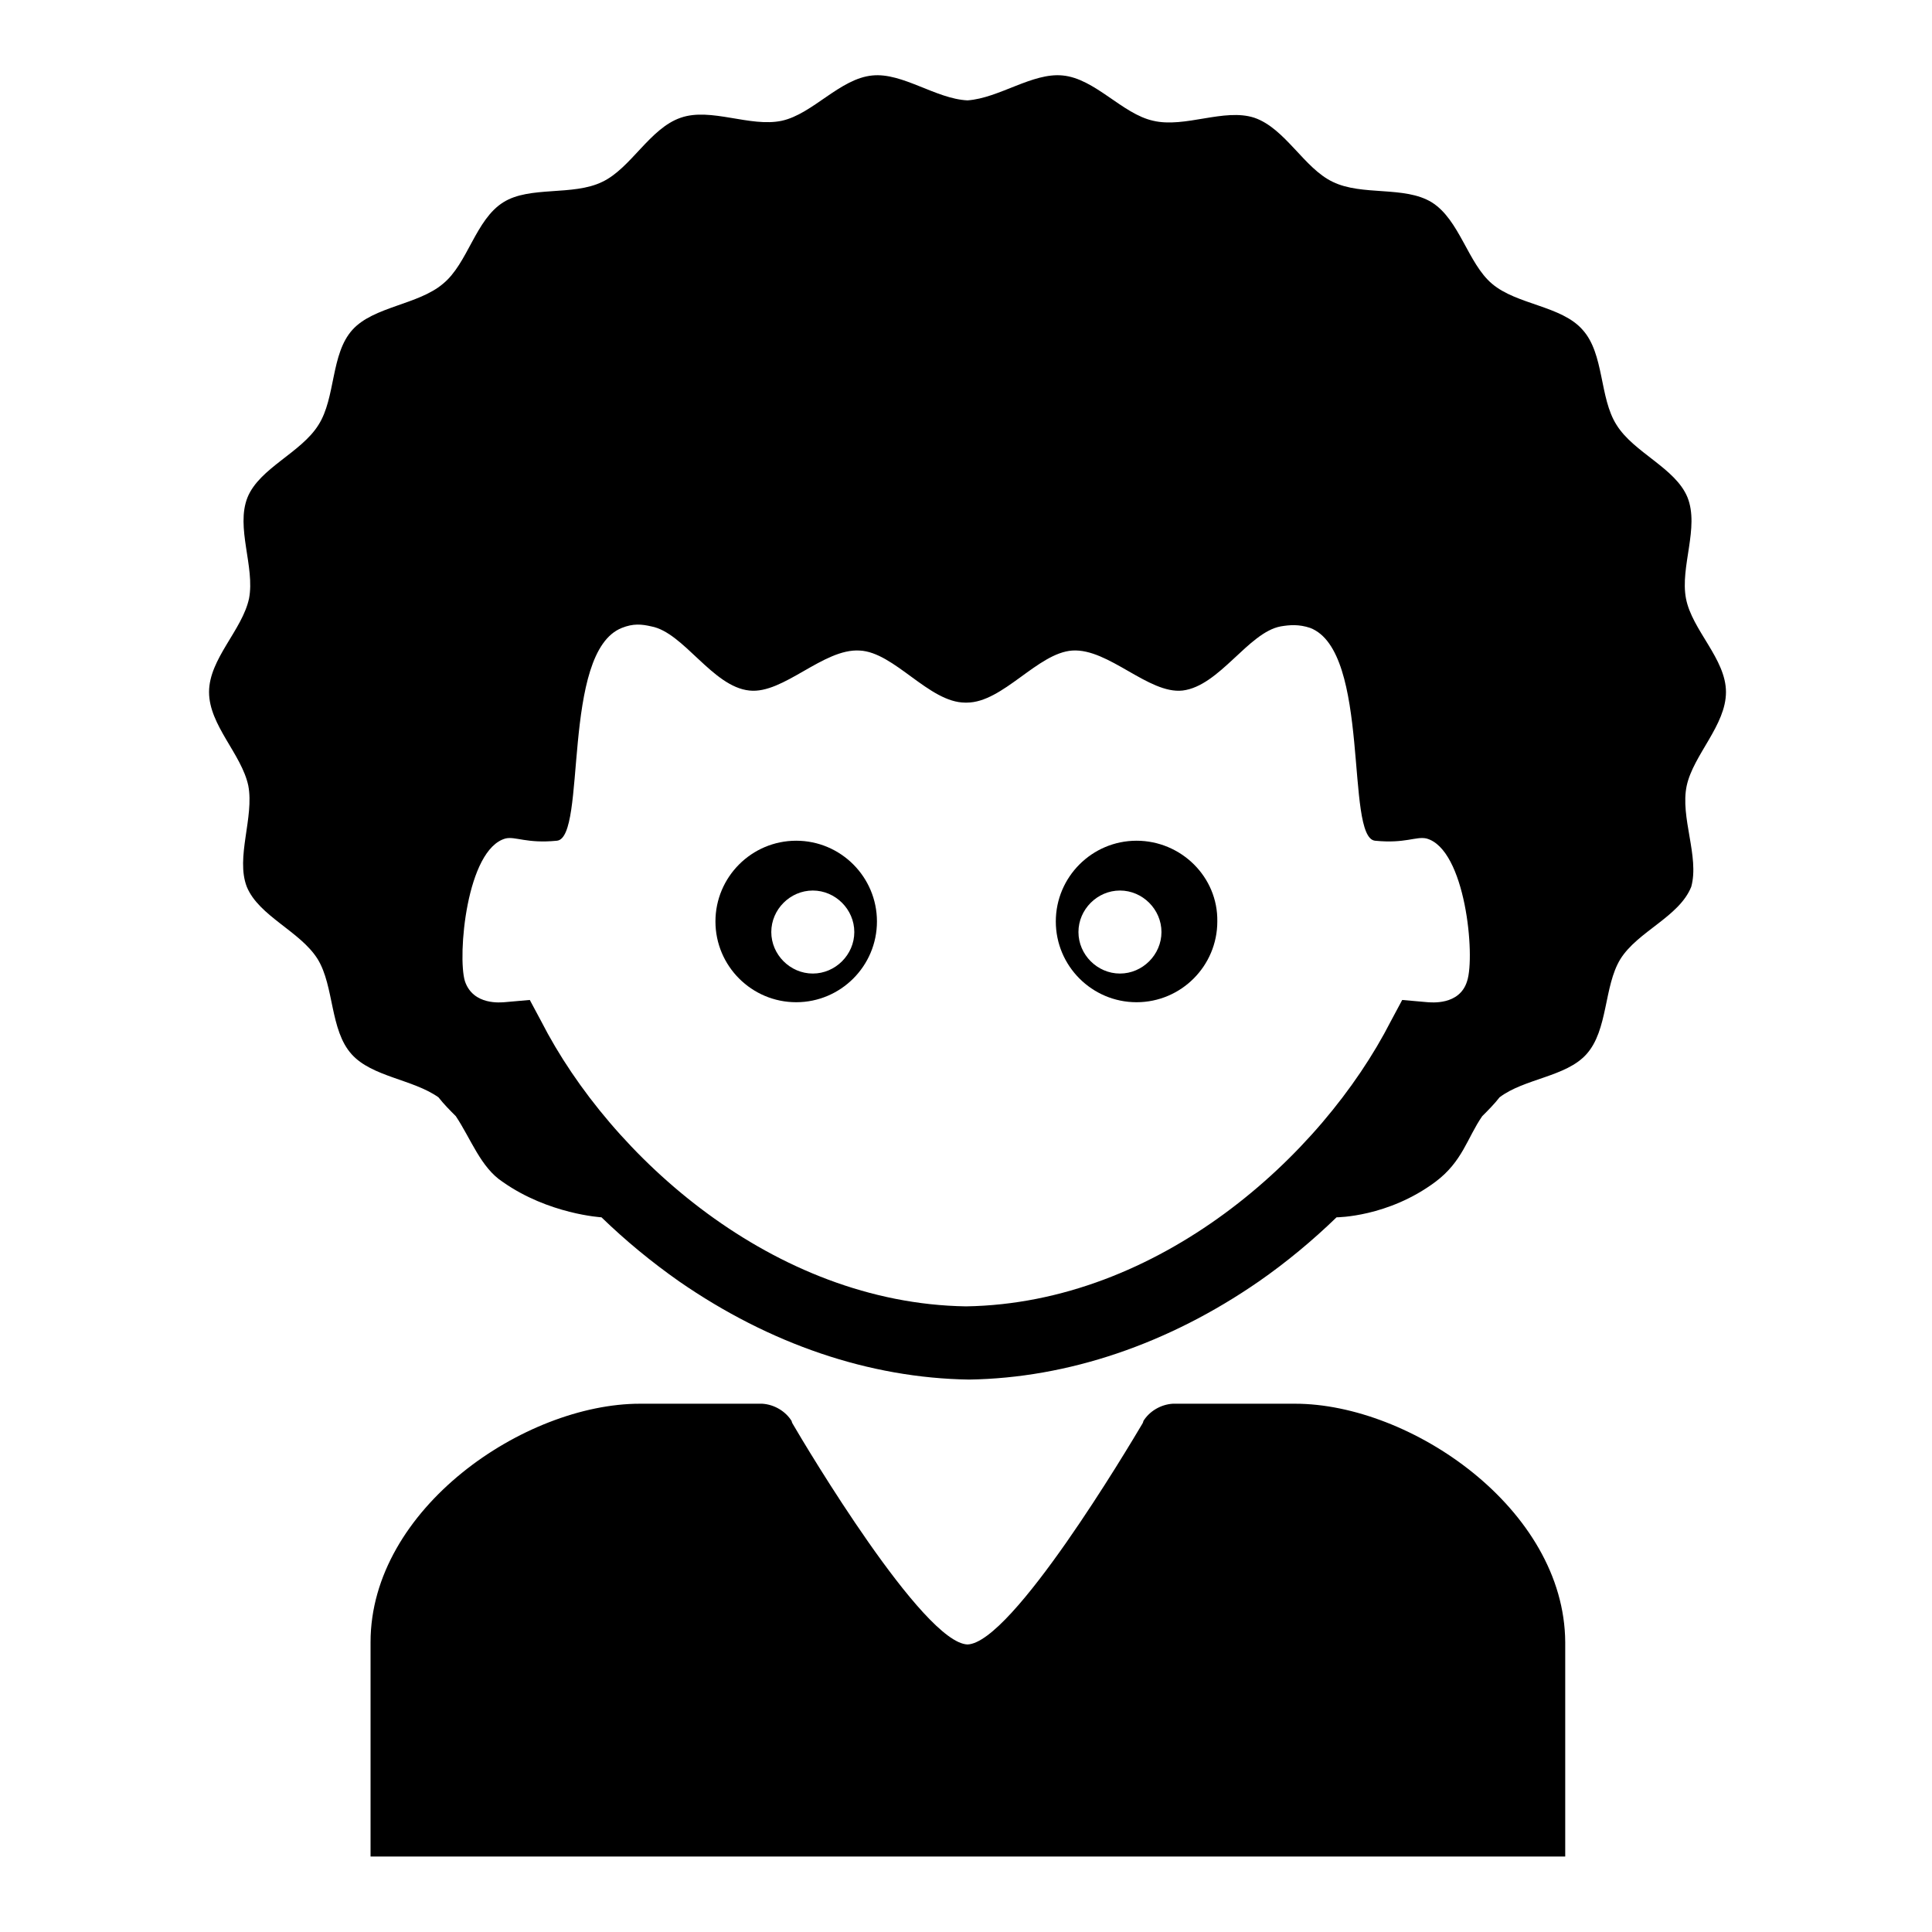 <?xml version="1.0" encoding="utf-8"?>
<!-- Svg Vector Icons : http://www.onlinewebfonts.com/icon -->
<!DOCTYPE svg PUBLIC "-//W3C//DTD SVG 1.1//EN" "http://www.w3.org/Graphics/SVG/1.1/DTD/svg11.dtd">
<svg version="1.1" xmlns="http://www.w3.org/2000/svg" xmlns:xlink="http://www.w3.org/1999/xlink" x="0px" y="0px" viewBox="0 0 256 256" enable-background="new 0 0 256 256" xml:space="preserve">
<g><g><g><g id="Layer_2_32_"><g><g><path fill="#000000" d="M105.5,111.4c-5.9,0-10.7,4.8-10.7,10.7c0,5.9,4.8,10.7,10.7,10.7c5.9,0,10.7-4.8,10.7-10.7C116.2,116.2,111.4,111.4,105.5,111.4z M107.7,129c-3,0-5.5-2.5-5.5-5.5c0-3,2.5-5.5,5.5-5.5c3,0,5.5,2.5,5.5,5.5C113.2,126.5,110.7,129,107.7,129z"/><path fill="#000000" d="M150.6,111.4c-5.9,0-10.7,4.8-10.7,10.7c0,5.9,4.8,10.7,10.7,10.7c5.9,0,10.7-4.8,10.7-10.7C161.4,116.2,156.5,111.4,150.6,111.4z M148.4,129c-3,0-5.5-2.5-5.5-5.5c0-3,2.5-5.5,5.5-5.5c3,0,5.5,2.5,5.5,5.5C153.9,126.5,151.4,129,148.4,129z"/></g><path fill="#000000" d="M171.6,186c-3.4,0-13.5,0-15.8,0c0,0-0.1,0-0.1,0s-0.1,0-0.1,0c-0.1,0-0.2,0-0.2,0h0c-1.6,0.1-3.1,1-3.9,2.3l0,0c0,0,0,0.1-0.1,0.3c0,0,0,0,0,0c-1.9,3.2-17.3,29.1-23.2,29.3c-5.9-0.2-21.4-26.2-23.2-29.3c0,0,0,0,0,0c-0.1-0.2-0.1-0.3-0.1-0.3l0,0c-0.8-1.3-2.3-2.2-3.9-2.3h0c0,0-0.1,0-0.2,0c0,0-0.1,0-0.1,0s-0.1,0-0.1,0c-2.2,0-12.4,0-15.8,0c-15.3,0-35.7,13.9-35.7,31.6s0,28.4,0,28.4H128h0.1h0.1h79.2c0,0,0-10.6,0-28.4C207.3,199.9,186.9,186,171.6,186z"/><path fill="#000000" d="M223.5,104.1c0.9-4.1,5.2-8,5.2-12.4s-4.5-8.2-5.3-12.4c-0.8-4.2,1.8-9.4,0.2-13.4c-1.6-3.9-7.1-5.9-9.4-9.6c-2.3-3.6-1.6-9.4-4.5-12.6c-2.8-3.2-8.7-3.3-12-6.1c-3.2-2.7-4.3-8.5-8-10.8c-3.6-2.2-9.2-0.8-13.1-2.7c-3.8-1.8-6.3-7.1-10.4-8.5c-4-1.3-9.2,1.4-13.4,0.4c-4.1-0.9-7.7-5.6-12-6c-4-0.4-8.4,3-12.6,3.3c-4.2-0.2-8.6-3.7-12.6-3.3c-4.3,0.4-7.9,5.1-12,6c-4.2,0.9-9.4-1.8-13.4-0.4c-4.1,1.4-6.6,6.7-10.4,8.5c-3.9,1.9-9.6,0.5-13.1,2.7c-3.7,2.3-4.7,8.1-8,10.8c-3.3,2.8-9.2,3-12,6.1c-2.9,3.2-2.2,9-4.5,12.6c-2.3,3.7-7.8,5.7-9.4,9.6c-1.6,4,1,9.2,0.2,13.4c-0.9,4.2-5.3,8-5.3,12.4s4.3,8.2,5.2,12.4c0.8,4.2-1.7,9.5-0.2,13.4c1.6,3.9,7.1,5.9,9.4,9.6c2.2,3.6,1.6,9.4,4.5,12.6c2.7,3,8.1,3.3,11.5,5.7c0.7,0.9,1.5,1.7,2.3,2.5c2,3,3.3,6.8,6.2,8.7c6.1,4.3,13.1,4.7,13.1,4.7c3.2,3.1,6.6,5.9,10.3,8.5c12,8.3,25.2,12.8,38.4,13l0,0h0h0l0,0c13.1-0.2,26.4-4.7,38.4-13c3.6-2.5,7.1-5.4,10.3-8.5c0,0,6.8,0,13.1-4.7c3.6-2.7,4.2-5.8,6.2-8.7c0.8-0.8,1.6-1.6,2.3-2.5c3.3-2.5,8.8-2.7,11.5-5.7c2.9-3.2,2.3-9,4.5-12.6c2.3-3.7,7.8-5.6,9.4-9.6C225.2,113.5,222.6,108.3,223.5,104.1z M194.4,130c-1,3.3-4.9,2.8-5.2,2.8l-3.4-0.3l-1.5,2.8c-9.2,18-30.8,37.4-56.3,37.8c-25.5-0.4-47.1-19.8-56.3-37.8l-1.5-2.8l-3.4,0.3c-0.3,0-4.1,0.5-5.2-2.8c-1-3.3,0.2-17.5,5.4-18.9c1.3-0.3,2.8,0.7,6.8,0.3s0.5-25,8.6-28.2c1.5-0.6,2.6-0.5,3.9-0.2c4.3,0.8,8.1,8,13,8.5c4.5,0.5,9.8-5.6,14.6-5.3c4.6,0.2,9.2,6.9,14,6.9c0,0,0,0,0.1,0c0,0,0,0,0.1,0c4.8,0,9.4-6.6,14-6.9c4.8-0.3,10.1,5.8,14.6,5.3c4.9-0.6,8.7-7.7,13-8.5c1.2-0.2,2.4-0.3,3.9,0.2c8.1,3.1,4.6,27.8,8.6,28.2s5.4-0.6,6.8-0.3C194.2,112.5,195.5,126.7,194.4,130z"/></g></g></g><g></g><g></g><g></g><g></g><g></g><g></g><g></g><g></g><g></g><g></g><g></g><g></g><g></g><g></g><g></g></g></g>
</svg>